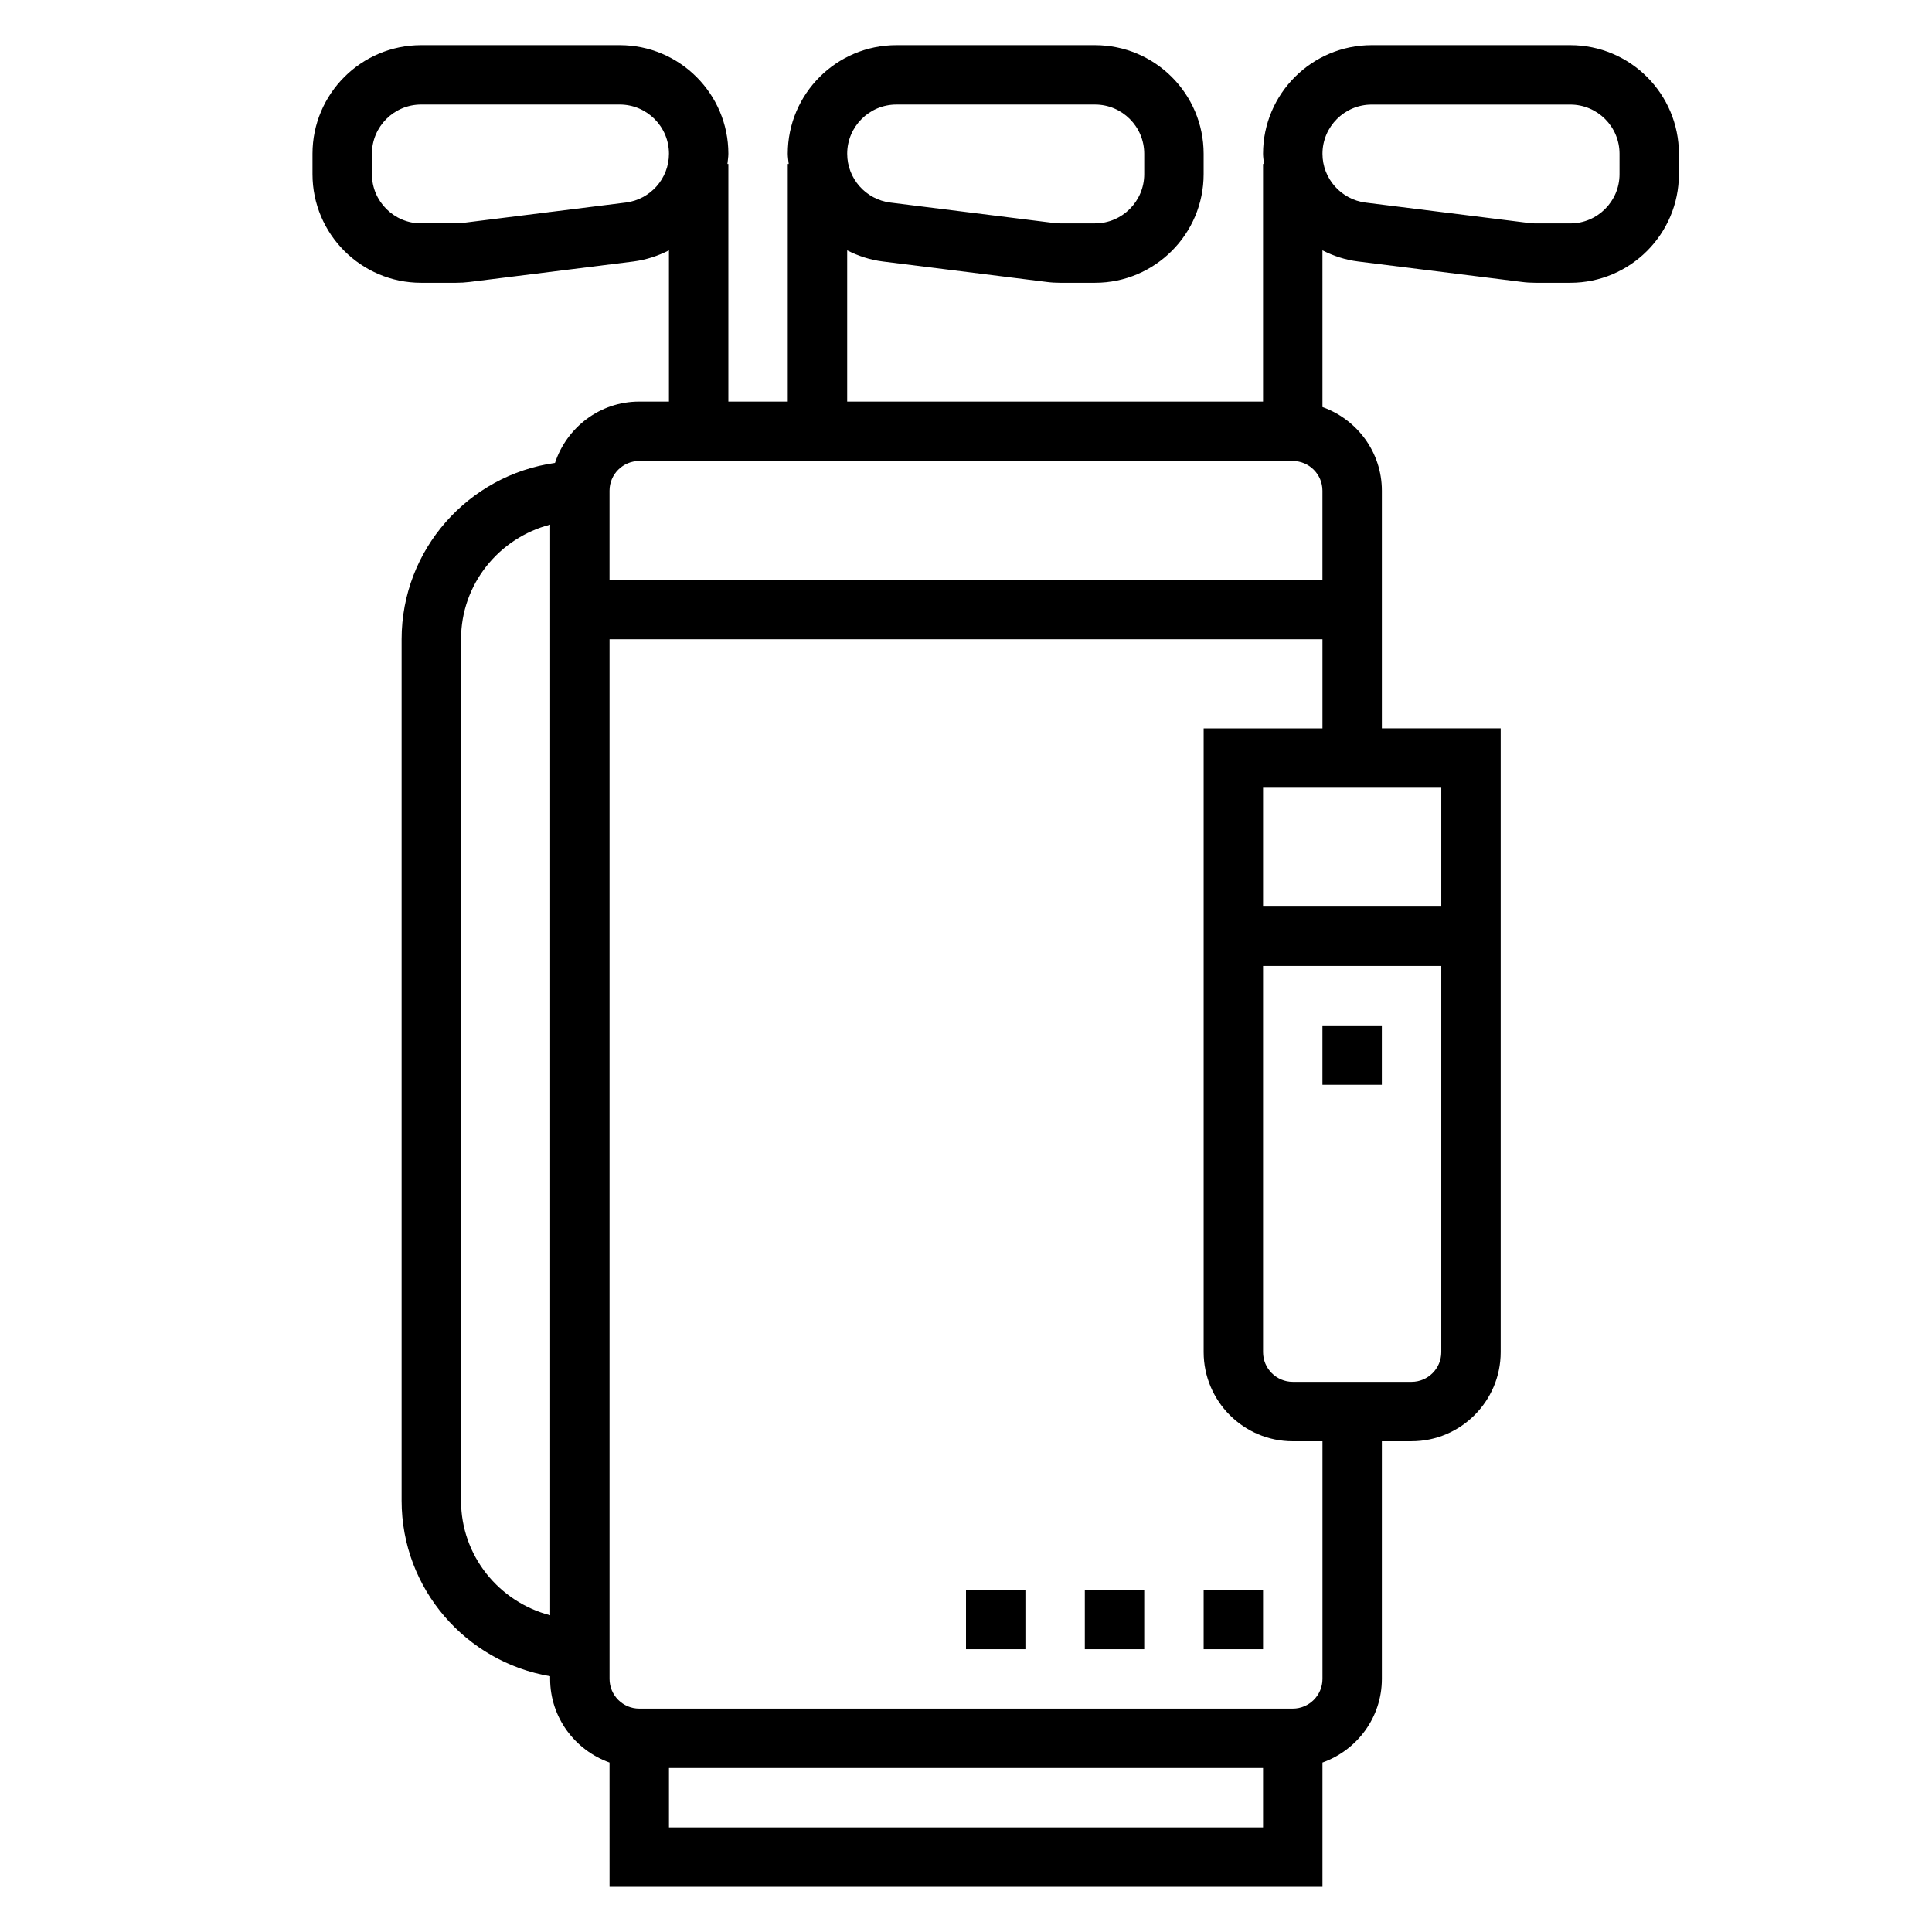 <?xml version="1.0" encoding="UTF-8"?>
<!-- Uploaded to: ICON Repo, www.svgrepo.com, Generator: ICON Repo Mixer Tools -->
<svg fill="#000000" width="800px" height="800px" version="1.1" viewBox="144 144 512 512" xmlns="http://www.w3.org/2000/svg">
 <g>
  <path d="m494.46 415.74h15.742v15.742h-15.742z"/>
  <path d="m560.15 155.96h-52.648c-15.871 0-28.781 12.91-28.781 28.781 0 0.922 0.164 1.801 0.25 2.707h-0.25v62.977h-110.21v-40.082c2.898 1.48 6.07 2.535 9.461 2.953l43.375 5.414c1.18 0.156 2.379 0.227 3.574 0.227h9.281c15.863 0 28.773-12.91 28.773-28.781v-5.414c0-15.871-12.91-28.781-28.781-28.781h-52.648c-15.871 0-28.781 12.91-28.781 28.781 0 0.922 0.168 1.801 0.254 2.707h-0.254v62.977h-15.742v-62.977h-0.25c0.082-0.906 0.25-1.785 0.25-2.707 0-15.871-12.91-28.781-28.781-28.781h-52.648c-15.871 0-28.781 12.91-28.781 28.781v5.414c0 15.871 12.91 28.781 28.781 28.781h9.281c1.195 0 2.387-0.07 3.574-0.219l43.375-5.414c3.383-0.438 6.559-1.484 9.453-2.961v40.082h-7.871c-10.438 0-19.215 6.848-22.324 16.254-22.934 3.223-40.652 22.918-40.652 46.723v228.29c0 23.355 17.059 42.754 39.359 46.523v0.707c0 10.25 6.606 18.91 15.742 22.168l0.004 32.938h188.93v-32.938c9.141-3.258 15.742-11.918 15.742-22.168v-62.977h7.871c13.02 0 23.617-10.598 23.617-23.617v-165.31h-31.488v-62.977c0-10.25-6.606-18.91-15.742-22.168l-0.004-41.531c2.898 1.48 6.07 2.535 9.461 2.953l43.375 5.414c1.184 0.156 2.379 0.227 3.578 0.227h9.281c15.859 0 28.77-12.91 28.77-28.781v-5.414c0-15.871-12.91-28.781-28.777-28.781zm-178.6 15.746h52.648c7.188 0 13.035 5.848 13.035 13.035v5.414c0 7.188-5.848 13.039-13.035 13.039h-9.281c-0.543 0-1.078-0.031-1.621-0.102l-43.367-5.414c-6.504-0.824-11.414-6.379-11.414-12.938 0-7.188 5.848-13.035 13.035-13.035zm-71.691 25.969-43.367 5.414c-0.535 0.074-1.078 0.105-1.621 0.105h-9.281c-7.18 0-13.027-5.852-13.027-13.039v-5.414c0-7.188 5.848-13.035 13.035-13.035h52.648c7.188 0 13.035 5.848 13.035 13.035 0 6.559-4.91 12.113-11.422 12.934zm3.551 68.496h173.18c4.336 0 7.871 3.535 7.871 7.871v23.617h-188.93v-23.617c0-4.34 3.535-7.871 7.871-7.871zm-47.23 275.52v-228.29c0-14.625 10.078-26.852 23.617-30.371v289.03c-13.543-3.516-23.617-15.742-23.617-30.367zm55.102 86.594v-15.742h157.44v15.742zm196.8-118.08h-31.488c-4.336 0-7.871-3.535-7.871-7.871v-102.34h47.23v102.34c0 4.336-3.531 7.871-7.871 7.871zm7.871-125.95h-47.23v-31.488h47.23zm-62.973-47.23v165.31c0 13.02 10.598 23.617 23.617 23.617h7.871v62.977c0 4.336-3.535 7.871-7.871 7.871h-173.19c-4.336 0-7.871-3.535-7.871-7.871v-275.52h188.93v23.617zm110.21-146.86c0 7.188-5.848 13.039-13.035 13.039h-9.281c-0.543 0-1.078-0.031-1.621-0.102l-43.367-5.414c-6.504-0.824-11.418-6.379-11.418-12.938 0-7.188 5.852-13.035 13.039-13.035h52.648c7.188 0 13.035 5.848 13.035 13.035z"/>
  <path d="m462.98 565.31h15.742v15.742h-15.742z"/>
  <path d="m431.49 565.31h15.742v15.742h-15.742z"/>
  <path d="m400 565.31h15.742v15.742h-15.742z"/>
 </g>
</svg>